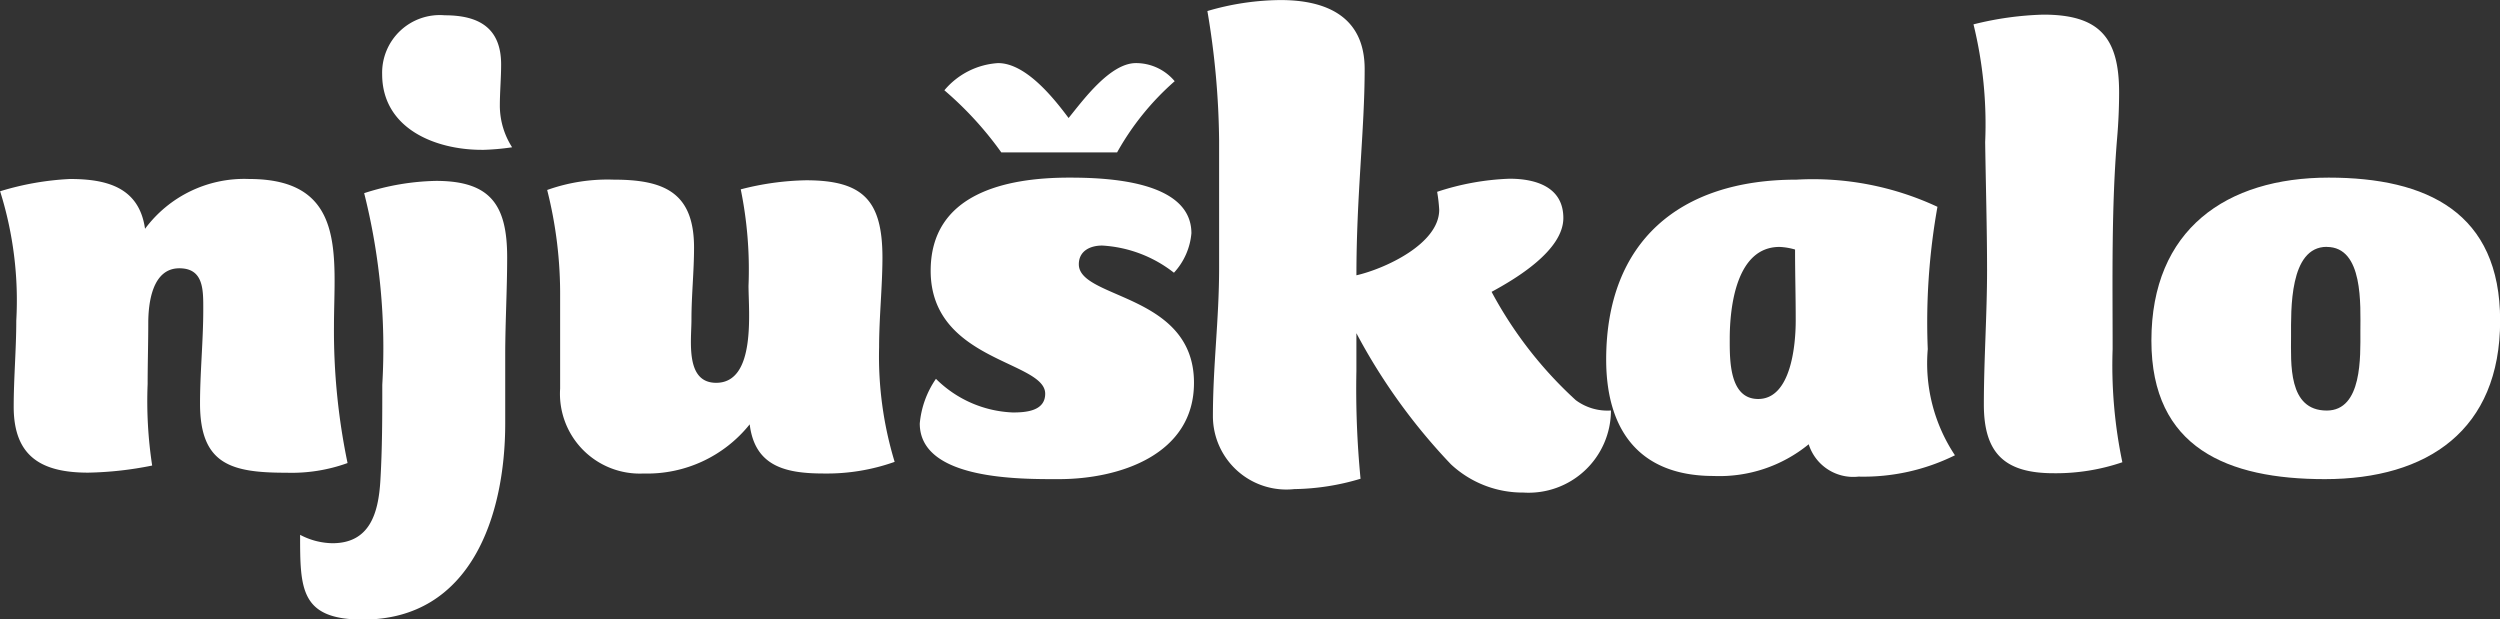 <?xml version="1.0" encoding="UTF-8" standalone="no"?>
<svg
   viewBox="14.6 19.45 91.05 22.56"
   version="1.1"
   id="svg8"
   sodipodi:docname="njuskalo.svg"
   inkscape:version="1.3.2 (091e20ef0f, 2023-11-25)"
   xmlns:inkscape="http://www.inkscape.org/namespaces/inkscape"
   xmlns:sodipodi="http://sodipodi.sourceforge.net/DTD/sodipodi-0.dtd"
   xmlns="http://www.w3.org/2000/svg"
   xmlns:svg="http://www.w3.org/2000/svg">
  <rect x="14.6" y="19.45" width="91.05" height="22.56" fill="#333333" stroke="none"/>
  <defs
     id="defs8" />
  <sodipodi:namedview
     id="namedview8"
     pagecolor="#ffffff"
     bordercolor="#000000"
     borderopacity="0.25"
     inkscape:showpageshadow="2"
     inkscape:pageopacity="0.0"
     inkscape:pagecheckerboard="0"
     inkscape:deskcolor="#d1d1d1"
     inkscape:zoom="19.011503"
     inkscape:cx="45.130572"
     inkscape:cy="14.701626"
     inkscape:window-width="3440"
     inkscape:window-height="1371"
     inkscape:window-x="0"
     inkscape:window-y="0"
     inkscape:window-maximized="1"
     inkscape:current-layer="svg8" />
  <path
     d="M27.258,36.314a5.976,5.976,0,0,1-2.215.353c-2,0-3.158-.282-3.158-2.521,0-1.132.118-2.286.118-3.417,0-.707.024-1.508-.872-1.508-.989,0-1.131,1.272-1.131,2s-.023,1.485-.023,2.215a15.545,15.545,0,0,0,.165,2.969,12.811,12.811,0,0,1-2.333.259c-1.7,0-2.71-.589-2.71-2.4,0-1.037.094-2.1.094-3.135a13.252,13.252,0,0,0-.589-4.713,10.347,10.347,0,0,1,2.545-.447c1.343,0,2.521.306,2.733,1.814a4.5,4.5,0,0,1,3.794-1.814c3.582,0,3.087,2.828,3.087,5.372A23.6,23.6,0,0,0,27.258,36.314Z"
     fill="#1d1d1b"
     id="path1"
     style="fill:#ffffff;fill-opacity:1" />
  <path
     d="M33,32.4v2.474c0,3.323-1.225,7.141-5.184,7.141-2.286,0-2.286-1.132-2.286-3.087a2.589,2.589,0,0,0,1.179.306c1.366,0,1.672-1.108,1.743-2.263.071-1.177.071-2.332.071-3.51a23.094,23.094,0,0,0-.66-6.976,8.969,8.969,0,0,1,2.616-.447c1.979,0,2.592.871,2.592,2.78C33.071,30.022,33,31.2,33,32.4Zm-.853-7.493c-1.7,0-3.629-.778-3.629-2.757A2.1,2.1,0,0,1,30.8,20.007c1.226,0,2.051.448,2.051,1.791,0,.5-.047,1.013-.047,1.508a2.82,2.82,0,0,0,.447,1.508A8.8,8.8,0,0,1,32.147,24.909Z"
     fill="#1d1d1b"
     id="path2"
     style="fill:#ffffff;fill-opacity:1" />
  <path
     d="M46.617,32.1a13.2,13.2,0,0,0,.566,4.171,7.358,7.358,0,0,1-2.569.424c-1.367,0-2.521-.236-2.71-1.791a4.773,4.773,0,0,1-3.864,1.791A2.907,2.907,0,0,1,35,33.6V30.258a15.413,15.413,0,0,0-.472-3.889,6.558,6.558,0,0,1,2.428-.376c1.837,0,2.921.471,2.921,2.474,0,.872-.094,1.744-.094,2.616,0,.777-.235,2.309.9,2.309,1.461,0,1.178-2.592,1.178-3.535a14.615,14.615,0,0,0-.283-3.511,10.137,10.137,0,0,1,2.38-.33c2.1,0,2.781.754,2.781,2.828C46.735,29.928,46.617,31.012,46.617,32.1Z"
     fill="#1d1d1b"
     id="path3"
     style="fill:#ffffff;fill-opacity:1" />
  <path
     d="M53.164,36.9c-1.366,0-5.066.047-5.066-2.027a3.4,3.4,0,0,1,.589-1.626,4.2,4.2,0,0,0,2.8,1.225c.471,0,1.179-.047,1.179-.683,0-1.2-4.171-1.178-4.171-4.477,0-2.8,2.71-3.393,5.042-3.393,1.32,0,4.454.094,4.454,2.027a2.423,2.423,0,0,1-.636,1.437,4.655,4.655,0,0,0-2.616-.99c-.424,0-.848.189-.848.683,0,1.273,4.194,1.061,4.194,4.313C58.089,36.007,55.379,36.9,53.164,36.9ZM51.067,25a12.6,12.6,0,0,0-2.073-2.262,2.776,2.776,0,0,1,1.955-.99c1.013,0,2.027,1.273,2.569,2,.518-.636,1.508-2,2.451-2a1.834,1.834,0,0,1,1.413.66A9.752,9.752,0,0,0,55.285,25Z"
     fill="#1d1d1b"
     id="path4"
     style="fill:#ffffff;fill-opacity:1" />
  <path
     d="M64,32.967a34,34,0,0,0,.151,3.919,8.751,8.751,0,0,1-2.412.377,2.675,2.675,0,0,1-2.965-2.638c0-1.884.226-3.517.226-5.427V24.576a29.517,29.517,0,0,0-.427-4.724,9.637,9.637,0,0,1,2.663-.4c1.709,0,3.065.628,3.065,2.512,0,2.211-.3,4.6-.3,7.512,1-.226,3.015-1.131,3.015-2.387a5.8,5.8,0,0,0-.075-.653,9.4,9.4,0,0,1,2.637-.477c.955,0,1.959.3,1.959,1.431,0,1.182-1.733,2.212-2.613,2.689a14.759,14.759,0,0,0,3.066,3.945,1.932,1.932,0,0,0,1.281.376,3,3,0,0,1-3.19,2.989,3.831,3.831,0,0,1-2.638-1.029A21.569,21.569,0,0,1,64,31.585Z"
     fill="#1d1d1b"
     id="path5"
     style="fill:#ffffff;fill-opacity:1" />
  <path
     d="M80.025,25.993a10.719,10.719,0,0,1,5.137.989,23.957,23.957,0,0,0-.353,5.184,6.044,6.044,0,0,0,.99,3.865,7.505,7.505,0,0,1-3.512.777,1.7,1.7,0,0,1-1.814-1.178,5.134,5.134,0,0,1-3.464,1.155c-2.686,0-3.912-1.649-3.912-4.242C73.1,28.255,75.76,25.993,80.025,25.993Zm-.049,2.545a2.328,2.328,0,0,0-.565-.095c-1.579,0-1.814,2.191-1.814,3.346,0,.754-.024,2.192,1.036,2.192C79.835,33.981,80,32,80,31.129,80,30.163,79.976,29.5,79.976,28.538Z"
     fill="#1d1d1b"
     id="path6"
     style="fill:#ffffff;fill-opacity:1" />
  <path
     d="M86.9,24.626a15.288,15.288,0,0,0-.425-4.289,11.666,11.666,0,0,1,2.546-.354c2.026,0,2.757.825,2.757,2.828,0,.542-.024,1.108-.071,1.65-.212,2.545-.165,5.137-.165,7.7a17.217,17.217,0,0,0,.354,4.124,7.5,7.5,0,0,1-2.5.4c-1.767,0-2.544-.707-2.544-2.5,0-1.626.117-3.276.117-4.9C86.968,27.736,86.922,26.181,86.9,24.626Z"
     fill="#1d1d1b"
     id="path7"
     style="fill:#ffffff;fill-opacity:1" />
  <path
     d="M99.269,36.9c-3.535,0-6.315-1.131-6.315-5.043,0-4.053,2.733-5.938,6.456-5.938,3.582,0,6.245,1.272,6.245,5.207C105.655,35.112,103.016,36.9,99.269,36.9Zm.071-8.46c-1.367,0-1.3,2.309-1.3,3.252,0,.99-.118,2.71,1.3,2.71,1.3,0,1.225-1.979,1.225-2.875C100.565,30.564,100.683,28.443,99.34,28.443Z"
     fill="#1d1d1b"
     id="path8"
     style="fill:#ffffff;fill-opacity:1" />
</svg>
